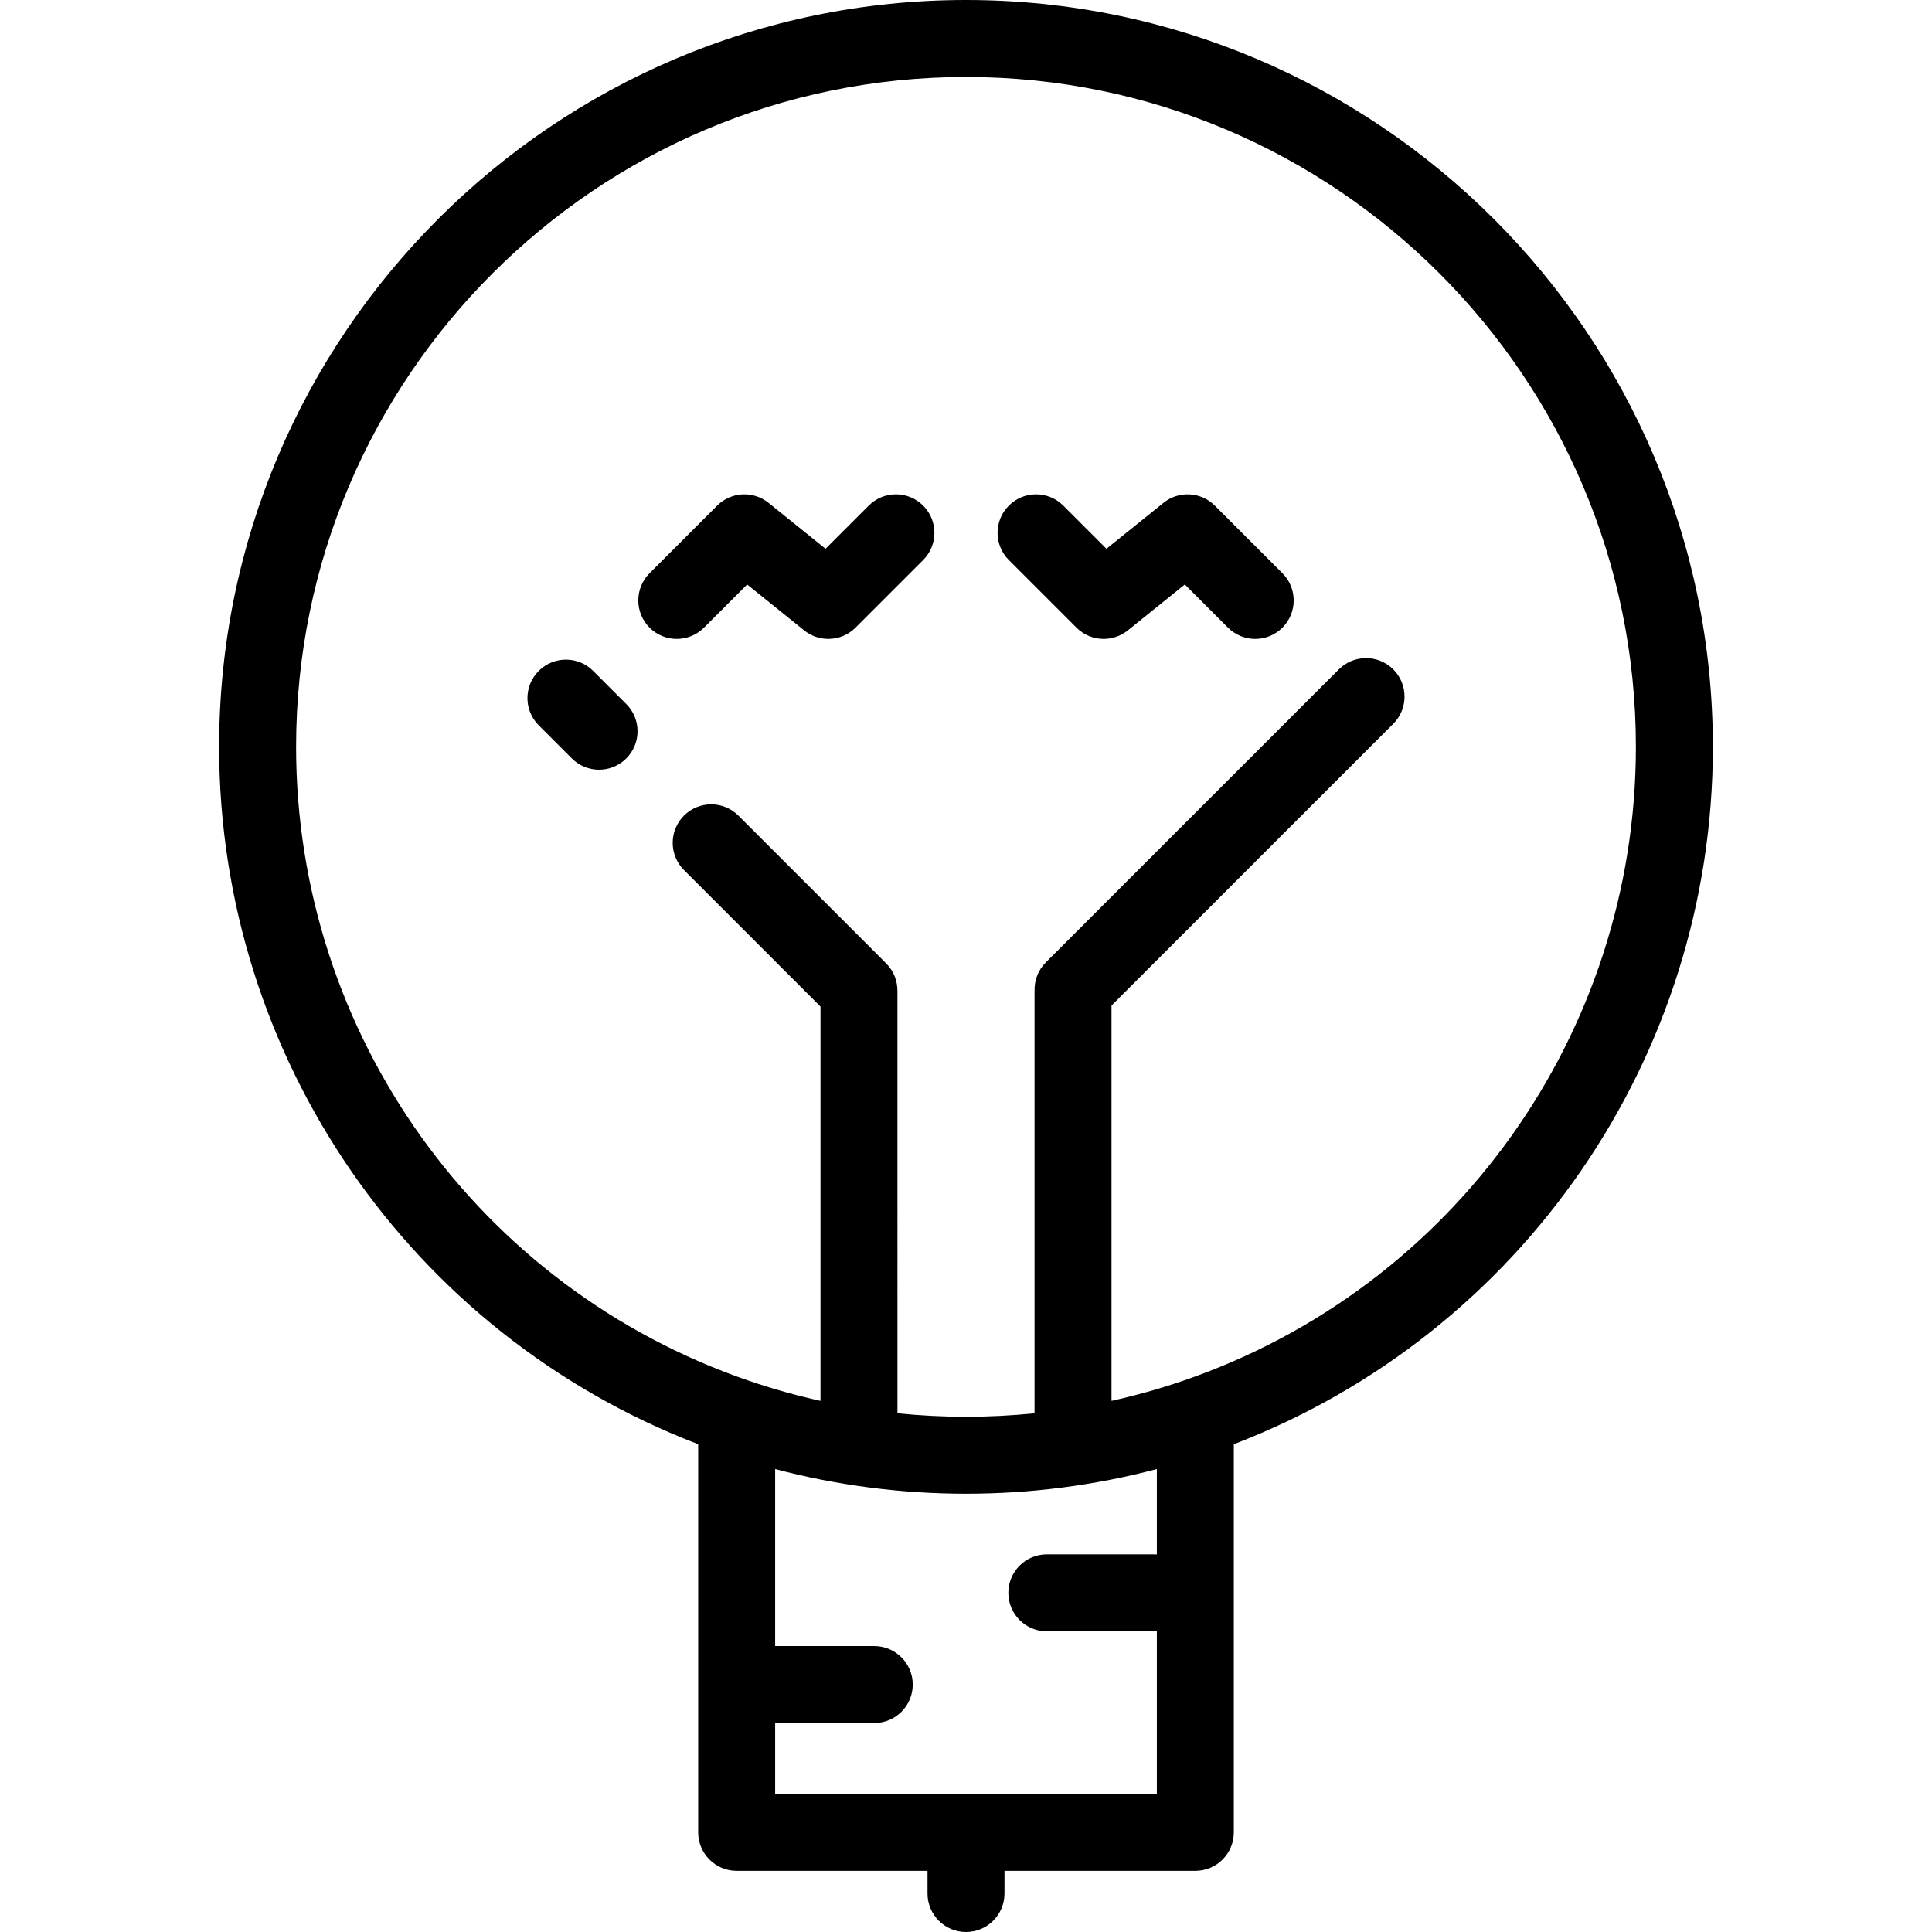 <?xml version="1.0" encoding="iso-8859-1"?>
<!-- Uploaded to: SVG Repo, www.svgrepo.com, Generator: SVG Repo Mixer Tools -->
<svg fill="#000000" height="800px" width="800px" version="1.1" id="Layer_1" xmlns="http://www.w3.org/2000/svg" xmlns:xlink="http://www.w3.org/1999/xlink" 
	 viewBox="0 0 502 502" xml:space="preserve">
<g>
	<g>
		<g>
			<path d="M251,0C143.995,0,56.939,87.055,56.939,194.061c0,80.597,49.727,152.517,124.473,181.198V476.11c0,5.523,4.478,10,10,10
				H241V492c0,5.523,4.478,10,10,10c5.522,0,10-4.477,10-10v-5.89h49.588c5.522,0,10-4.477,10-10V375.259
				c74.746-28.682,124.473-100.602,124.473-181.198C445.061,87.055,358.005,0,251,0z M300.588,381.721v22.183
				c-0.198-0.012-0.393-0.03-0.594-0.03H272c-5.522,0-10,4.477-10,10s4.478,10,10,10h27.994c0.2,0,0.396-0.018,0.594-0.03v42.266
				h-99.176v-18.401h25.753c5.522,0,10-4.477,10-10s-4.478-10-10-10h-25.753v-45.988l-0.01-0.013
				c16.122,4.254,32.747,6.414,49.598,6.414c16.851,0,33.476-2.16,49.598-6.414L300.588,381.721z M307.352,358.793
				c-6.09,2.083-12.279,3.811-18.544,5.2v-102.71l73.212-73.211c3.905-3.905,3.905-10.237,0-14.142
				c-3.905-3.905-10.235-3.905-14.143,0l-76.141,76.14c-2.016,2.016-2.983,4.679-2.917,7.321c-0.002,0.078-0.012,0.153-0.012,0.231
				V367.22c-5.894,0.599-11.834,0.902-17.808,0.902s-11.914-0.302-17.808-0.902V257.621c0-0.035-0.005-0.069-0.005-0.104
				c0.03-2.598-0.942-5.205-2.923-7.187l-38.401-38.401c-3.906-3.905-10.236-3.905-14.143,0c-3.905,3.905-3.905,10.237,0,14.143
				l35.473,35.473v102.449c-6.265-1.389-12.454-3.117-18.544-5.2c-70.405-24.078-117.709-90.279-117.709-164.732
				C76.939,98.083,155.022,20,251,20s174.061,78.083,174.061,174.061C425.061,268.514,377.757,334.715,307.352,358.793z"/>
			<path d="M154.122,174.324c-3.904-3.905-10.237-3.905-14.142,0c-3.905,3.906-3.905,10.237,0.001,14.142l8.605,8.604
				c1.952,1.953,4.511,2.929,7.07,2.929s5.119-0.977,7.071-2.929c3.905-3.906,3.905-10.237-0.001-14.142L154.122,174.324z"/>
			<path d="M225.723,131.374l-11.217,11.217l-14.813-11.933c-3.98-3.205-9.732-2.895-13.345,0.716l-17.567,17.567
				c-3.905,3.905-3.905,10.237,0,14.142c3.906,3.906,10.236,3.906,14.143,0l11.217-11.217l14.813,11.933
				c1.84,1.482,4.06,2.212,6.271,2.212c2.571,0,5.132-0.987,7.074-2.929l17.567-17.567c3.905-3.905,3.905-10.237,0-14.142
				C235.961,127.468,229.63,127.469,225.723,131.374z"/>
			<path d="M315.651,131.374c-3.612-3.611-9.364-3.921-13.345-0.716l-14.813,11.933l-11.217-11.217
				c-3.906-3.905-10.236-3.905-14.143,0c-3.905,3.905-3.905,10.237,0,14.142l17.567,17.567c1.942,1.942,4.503,2.929,7.074,2.929
				c2.211,0,4.431-0.73,6.271-2.212l14.813-11.933l11.217,11.217c3.906,3.905,10.236,3.905,14.143,0
				c3.905-3.905,3.905-10.237,0-14.142L315.651,131.374z"/>
		</g>
	</g>
</g>
</svg>